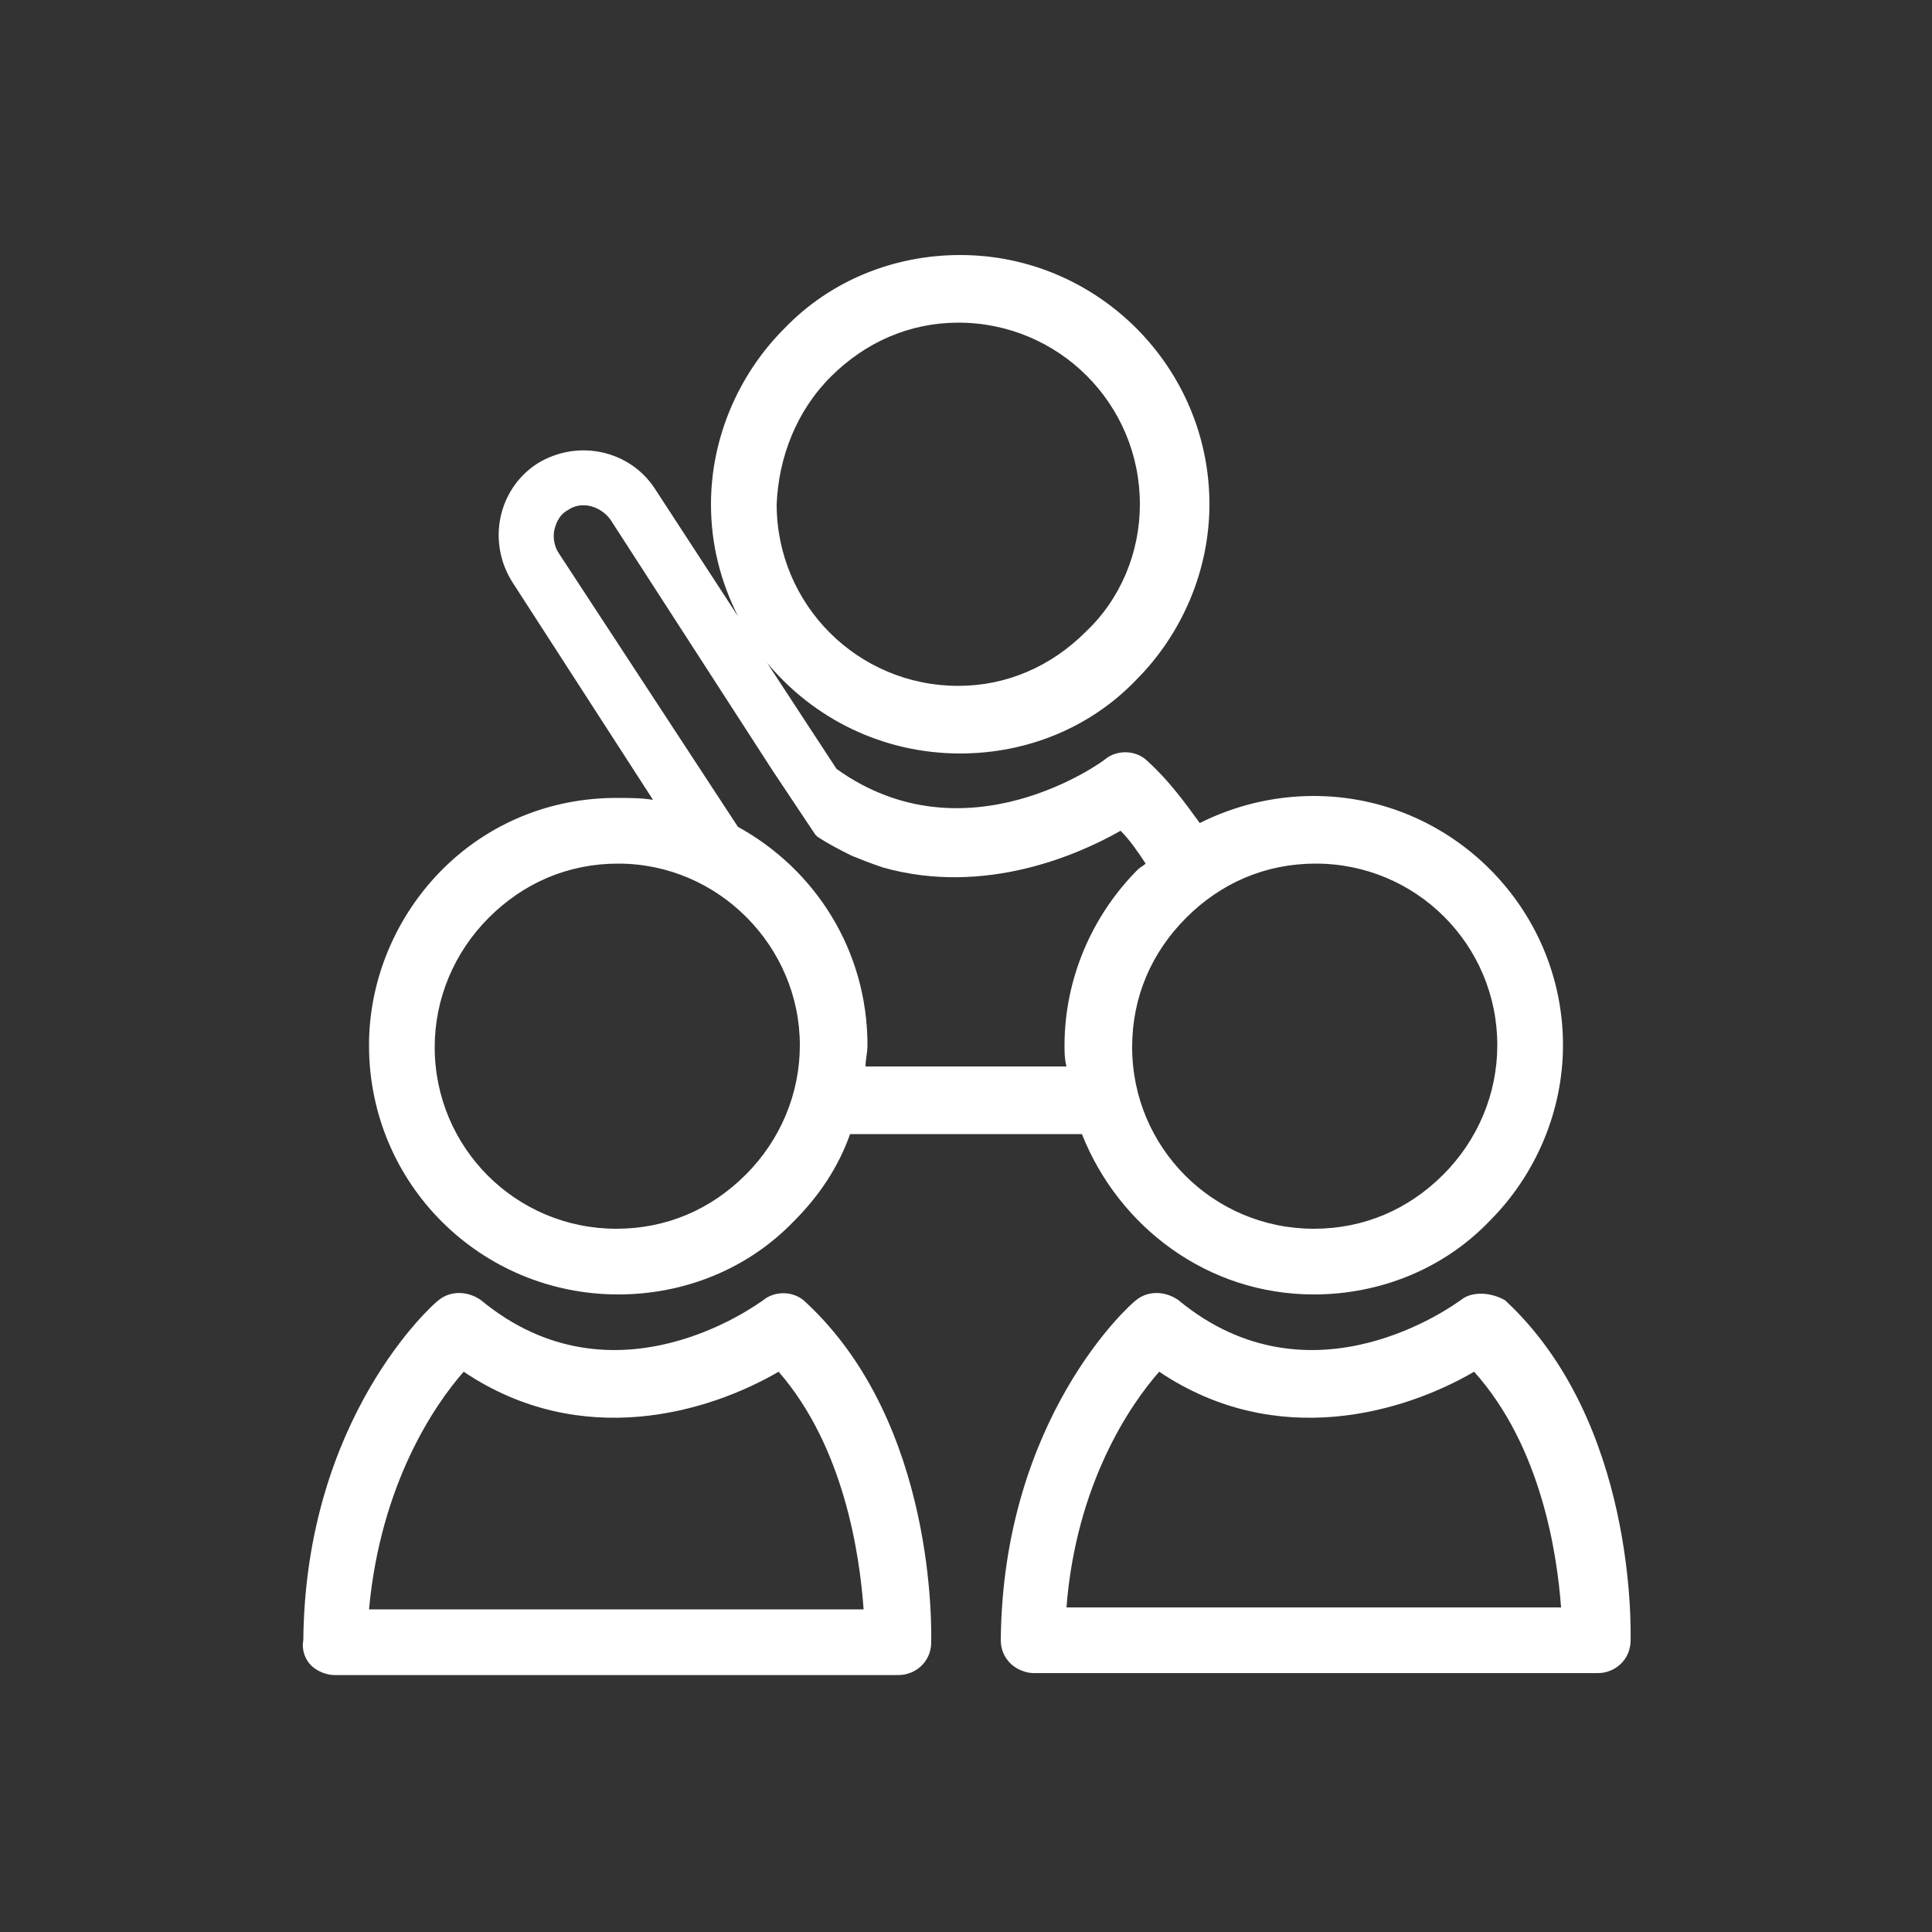 <?xml version="1.0" encoding="utf-8"?>
<!-- Generator: Adobe Illustrator 22.0.0, SVG Export Plug-In . SVG Version: 6.00 Build 0)  -->
<svg version="1.1" id="Capa_1" xmlns="http://www.w3.org/2000/svg" xmlns:xlink="http://www.w3.org/1999/xlink" x="0px" y="0px"
	 viewBox="0 0 100 100" style="enable-background:new 0 0 100 100;" xml:space="preserve">
<rect x="0" y="0" width="100" height="100" fill="#333333" stroke="none"/>
<style type="text/css">
	.st0{fill:#FFFFFF;}
	.st1{clip-path:url(#XMLID_2_);fill:#FFFFFF;}
</style>
<g id="XMLID_5594_">
	<path id="XMLID_5601_" class="st0" d="M22.9,45c-2.4,2.4-3.8,5.7-3.8,9.1C19.1,61.3,24.9,67,32,67h0c3.4,0,6.7-1.3,9.1-3.8
		c1.3-1.3,2.3-2.8,2.9-4.5h12c1.9,4.8,6.5,8.3,12,8.3h0c3.4,0,6.7-1.3,9.1-3.8c2.4-2.4,3.8-5.7,3.8-9.1c0-7.1-5.8-12.9-12.9-12.9
		c-2.1,0-4.1,0.5-5.9,1.4c-0.8-1.1-1.6-2.2-2.7-3.2c-0.6-0.6-1.6-0.6-2.2-0.1c-0.1,0.1-7.2,5.3-13.9,0.5l-3.6-5.5
		c2.4,2.9,6,4.7,10,4.7h0c3.4,0,6.7-1.3,9.1-3.8c2.4-2.4,3.8-5.7,3.8-9.1c0-7.1-5.8-12.9-12.9-12.9c-3.4,0-6.7,1.3-9.1,3.8
		c-2.4,2.4-3.8,5.7-3.8,9.1c0,2.1,0.5,4,1.4,5.8l-4.3-6.6c-1.3-2-4-2.6-6.1-1.3c-2,1.3-2.6,4-1.3,6.1l7.3,11.3
		c-0.6-0.1-1.2-0.1-1.9-0.1C28.5,41.3,25.3,42.6,22.9,45z M43,19.5c1.8-1.8,4.1-2.8,6.6-2.8c5.2,0,9.4,4.2,9.4,9.4
		c0,2.5-1,4.9-2.8,6.6c-1.8,1.8-4.1,2.8-6.6,2.8c-5.2,0-9.4-4.2-9.4-9.4C40.3,23.7,41.2,21.3,43,19.5z M61.4,47.5
		c1.8-1.8,4.1-2.8,6.7-2.8c5.2,0,9.4,4.2,9.4,9.4c0,2.5-1,4.9-2.8,6.7c-1.8,1.8-4.1,2.8-6.7,2.8h0c-5.2,0-9.4-4.2-9.4-9.4
		C58.6,51.6,59.6,49.3,61.4,47.5z M28.9,28.6c-0.2-0.3-0.3-0.8-0.2-1.2c0.1-0.4,0.3-0.8,0.7-1c0.7-0.5,1.7-0.2,2.2,0.5l8.4,13l0,0
		l2.2,3.3l0.1,0.1c0.6,0.4,1.2,0.7,1.8,1c0.5,0.2,1,0.4,1.6,0.6C51,46.4,55.9,44.2,58,43c0.5,0.5,0.9,1.1,1.3,1.7
		c-0.1,0.1-0.3,0.2-0.4,0.3c-2.4,2.4-3.8,5.7-3.8,9.1c0,0.4,0,0.7,0.1,1.1H44.8c0-0.4,0.1-0.7,0.1-1.1c0-4.9-2.7-9.1-6.7-11.3
		l-0.2-0.3L28.9,28.6z M41.4,54.1c0,2.5-1,4.9-2.8,6.7c-1.8,1.8-4.1,2.8-6.7,2.8h0c-5.2,0-9.4-4.2-9.4-9.4c0-2.5,1-4.9,2.8-6.7
		c1.8-1.8,4.1-2.8,6.7-2.8C37.2,44.7,41.4,49,41.4,54.1z"/>
	<path id="XMLID_5598_" class="st0" d="M16.1,86.2c0.3,0.3,0.8,0.5,1.2,0.5l29.2,0c0.9,0,1.7-0.7,1.7-1.7c0-0.5,0.3-11.3-6.5-17.6
		c-0.6-0.6-1.6-0.6-2.2-0.1c-0.3,0.2-7.7,5.7-14.6,0c-0.7-0.5-1.6-0.5-2.2,0c-0.3,0.2-6.9,6.1-7,17.6C15.6,85.4,15.8,85.9,16.1,86.2
		z M24,71c6.1,4.1,12.7,2.1,16.3,0c3.4,3.9,4.2,9.5,4.4,12.3l-25.6,0C19.7,76.8,22.5,72.7,24,71z"/>
	<path id="XMLID_5595_" class="st0" d="M75.6,67.3c-0.3,0.2-7.7,5.7-14.6,0c-0.7-0.5-1.6-0.5-2.2,0c-0.3,0.2-6.9,6.1-7,17.6
		c0,0.5,0.2,0.9,0.5,1.2c0.3,0.3,0.8,0.5,1.2,0.5l29.2,0c0.9,0,1.7-0.7,1.7-1.7c0-0.5,0.3-11.3-6.5-17.6
		C77.2,66.9,76.2,66.8,75.6,67.3z M80.8,83.2l-25.6,0c0.5-6.4,3.3-10.5,4.8-12.2c6.1,4.1,12.7,2.1,16.3,0
		C79.8,74.9,80.6,80.5,80.8,83.2z"/>
</g>
</svg>
